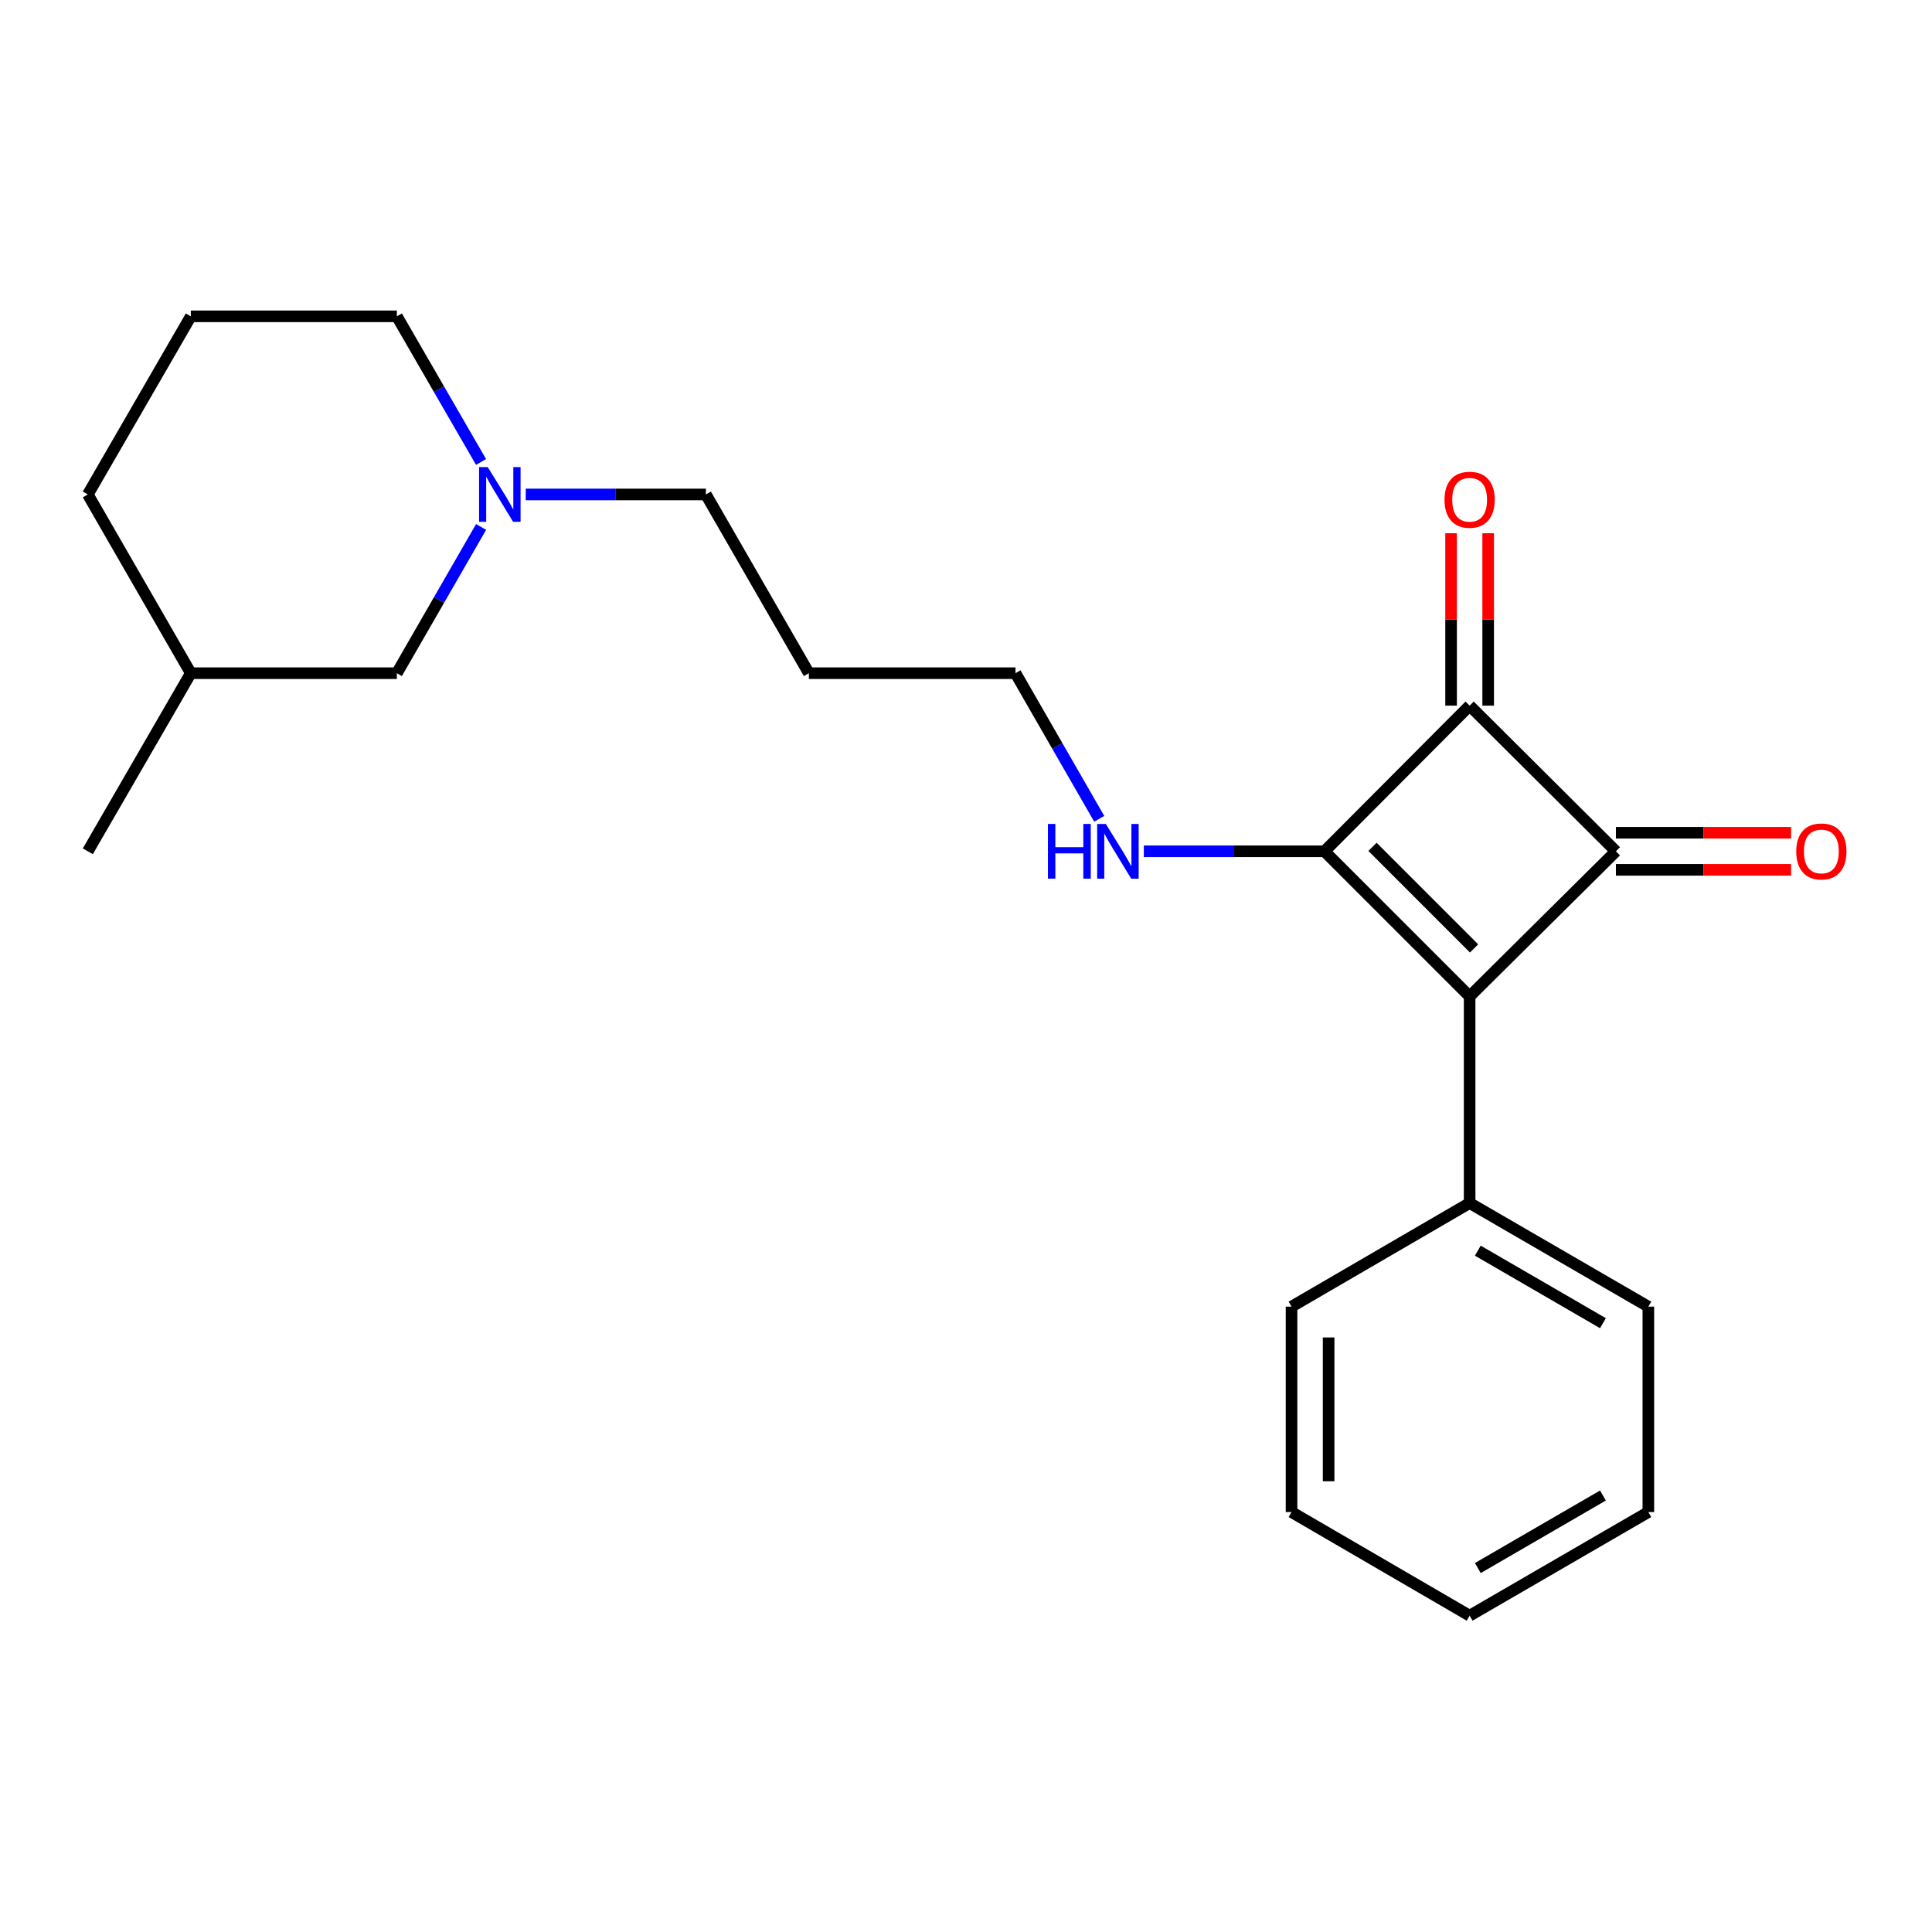 <?xml version='1.0' encoding='iso-8859-1'?>
<svg version='1.1' baseProfile='full'
              xmlns='http://www.w3.org/2000/svg'
                      xmlns:rdkit='http://www.rdkit.org/xml'
                      xmlns:xlink='http://www.w3.org/1999/xlink'
                  xml:space='preserve'
width='1000px' height='1000px' viewBox='0 0 1000 1000'>
<!-- END OF HEADER -->
<rect style='opacity:1.0;fill:#FFFFFF;stroke:none' width='1000' height='1000' x='0' y='0'> </rect>
<path class='bond-0' d='M 760.675,515.739 L 685.562,440.627' style='fill:none;fill-rule:evenodd;stroke:#000000;stroke-width:6px;stroke-linecap:butt;stroke-linejoin:miter;stroke-opacity:1' />
<path class='bond-0' d='M 762.98,490.9 L 710.401,438.321' style='fill:none;fill-rule:evenodd;stroke:#000000;stroke-width:6px;stroke-linecap:butt;stroke-linejoin:miter;stroke-opacity:1' />
<path class='bond-1' d='M 760.675,515.739 L 836.395,440.627' style='fill:none;fill-rule:evenodd;stroke:#000000;stroke-width:6px;stroke-linecap:butt;stroke-linejoin:miter;stroke-opacity:1' />
<path class='bond-5' d='M 760.675,515.739 L 760.675,622.692' style='fill:none;fill-rule:evenodd;stroke:#000000;stroke-width:6px;stroke-linecap:butt;stroke-linejoin:miter;stroke-opacity:1' />
<path class='bond-7' d='M 685.562,440.627 L 638.803,440.627' style='fill:none;fill-rule:evenodd;stroke:#000000;stroke-width:6px;stroke-linecap:butt;stroke-linejoin:miter;stroke-opacity:1' />
<path class='bond-7' d='M 638.803,440.627 L 592.044,440.627' style='fill:none;fill-rule:evenodd;stroke:#0000FF;stroke-width:6px;stroke-linecap:butt;stroke-linejoin:miter;stroke-opacity:1' />
<path class='bond-22' d='M 685.562,440.627 L 760.675,365.237' style='fill:none;fill-rule:evenodd;stroke:#000000;stroke-width:6px;stroke-linecap:butt;stroke-linejoin:miter;stroke-opacity:1' />
<path class='bond-2' d='M 836.395,440.627 L 760.675,365.237' style='fill:none;fill-rule:evenodd;stroke:#000000;stroke-width:6px;stroke-linecap:butt;stroke-linejoin:miter;stroke-opacity:1' />
<path class='bond-4' d='M 836.395,450.224 L 881.733,450.224' style='fill:none;fill-rule:evenodd;stroke:#000000;stroke-width:6px;stroke-linecap:butt;stroke-linejoin:miter;stroke-opacity:1' />
<path class='bond-4' d='M 881.733,450.224 L 927.071,450.224' style='fill:none;fill-rule:evenodd;stroke:#FF0000;stroke-width:6px;stroke-linecap:butt;stroke-linejoin:miter;stroke-opacity:1' />
<path class='bond-4' d='M 836.395,431.03 L 881.733,431.03' style='fill:none;fill-rule:evenodd;stroke:#000000;stroke-width:6px;stroke-linecap:butt;stroke-linejoin:miter;stroke-opacity:1' />
<path class='bond-4' d='M 881.733,431.03 L 927.071,431.03' style='fill:none;fill-rule:evenodd;stroke:#FF0000;stroke-width:6px;stroke-linecap:butt;stroke-linejoin:miter;stroke-opacity:1' />
<path class='bond-6' d='M 770.272,365.237 L 770.272,320.623' style='fill:none;fill-rule:evenodd;stroke:#000000;stroke-width:6px;stroke-linecap:butt;stroke-linejoin:miter;stroke-opacity:1' />
<path class='bond-6' d='M 770.272,320.623 L 770.272,276.009' style='fill:none;fill-rule:evenodd;stroke:#FF0000;stroke-width:6px;stroke-linecap:butt;stroke-linejoin:miter;stroke-opacity:1' />
<path class='bond-6' d='M 751.078,365.237 L 751.078,320.623' style='fill:none;fill-rule:evenodd;stroke:#000000;stroke-width:6px;stroke-linecap:butt;stroke-linejoin:miter;stroke-opacity:1' />
<path class='bond-6' d='M 751.078,320.623 L 751.078,276.009' style='fill:none;fill-rule:evenodd;stroke:#FF0000;stroke-width:6px;stroke-linecap:butt;stroke-linejoin:miter;stroke-opacity:1' />
<path class='bond-3' d='M 272.116,255.928 L 318.74,255.928' style='fill:none;fill-rule:evenodd;stroke:#0000FF;stroke-width:6px;stroke-linecap:butt;stroke-linejoin:miter;stroke-opacity:1' />
<path class='bond-3' d='M 318.74,255.928 L 365.364,255.928' style='fill:none;fill-rule:evenodd;stroke:#000000;stroke-width:6px;stroke-linecap:butt;stroke-linejoin:miter;stroke-opacity:1' />
<path class='bond-8' d='M 249.015,272.757 L 227.215,310.6' style='fill:none;fill-rule:evenodd;stroke:#0000FF;stroke-width:6px;stroke-linecap:butt;stroke-linejoin:miter;stroke-opacity:1' />
<path class='bond-8' d='M 227.215,310.6 L 205.415,348.442' style='fill:none;fill-rule:evenodd;stroke:#000000;stroke-width:6px;stroke-linecap:butt;stroke-linejoin:miter;stroke-opacity:1' />
<path class='bond-11' d='M 248.986,239.105 L 227.2,201.419' style='fill:none;fill-rule:evenodd;stroke:#0000FF;stroke-width:6px;stroke-linecap:butt;stroke-linejoin:miter;stroke-opacity:1' />
<path class='bond-11' d='M 227.2,201.419 L 205.415,163.733' style='fill:none;fill-rule:evenodd;stroke:#000000;stroke-width:6px;stroke-linecap:butt;stroke-linejoin:miter;stroke-opacity:1' />
<path class='bond-15' d='M 760.675,622.692 L 853.179,676.318' style='fill:none;fill-rule:evenodd;stroke:#000000;stroke-width:6px;stroke-linecap:butt;stroke-linejoin:miter;stroke-opacity:1' />
<path class='bond-15' d='M 764.924,647.341 L 829.677,684.879' style='fill:none;fill-rule:evenodd;stroke:#000000;stroke-width:6px;stroke-linecap:butt;stroke-linejoin:miter;stroke-opacity:1' />
<path class='bond-16' d='M 760.675,622.692 L 668.501,676.318' style='fill:none;fill-rule:evenodd;stroke:#000000;stroke-width:6px;stroke-linecap:butt;stroke-linejoin:miter;stroke-opacity:1' />
<path class='bond-14' d='M 568.958,423.808 L 547.285,386.125' style='fill:none;fill-rule:evenodd;stroke:#0000FF;stroke-width:6px;stroke-linecap:butt;stroke-linejoin:miter;stroke-opacity:1' />
<path class='bond-14' d='M 547.285,386.125 L 525.613,348.442' style='fill:none;fill-rule:evenodd;stroke:#000000;stroke-width:6px;stroke-linecap:butt;stroke-linejoin:miter;stroke-opacity:1' />
<path class='bond-12' d='M 205.415,348.442 L 98.76,348.442' style='fill:none;fill-rule:evenodd;stroke:#000000;stroke-width:6px;stroke-linecap:butt;stroke-linejoin:miter;stroke-opacity:1' />
<path class='bond-9' d='M 365.364,255.928 L 418.67,348.442' style='fill:none;fill-rule:evenodd;stroke:#000000;stroke-width:6px;stroke-linecap:butt;stroke-linejoin:miter;stroke-opacity:1' />
<path class='bond-10' d='M 418.67,348.442 L 525.613,348.442' style='fill:none;fill-rule:evenodd;stroke:#000000;stroke-width:6px;stroke-linecap:butt;stroke-linejoin:miter;stroke-opacity:1' />
<path class='bond-13' d='M 205.415,163.733 L 98.76,163.733' style='fill:none;fill-rule:evenodd;stroke:#000000;stroke-width:6px;stroke-linecap:butt;stroke-linejoin:miter;stroke-opacity:1' />
<path class='bond-18' d='M 98.76,348.442 L 45.455,440.627' style='fill:none;fill-rule:evenodd;stroke:#000000;stroke-width:6px;stroke-linecap:butt;stroke-linejoin:miter;stroke-opacity:1' />
<path class='bond-24' d='M 98.76,348.442 L 45.455,255.928' style='fill:none;fill-rule:evenodd;stroke:#000000;stroke-width:6px;stroke-linecap:butt;stroke-linejoin:miter;stroke-opacity:1' />
<path class='bond-17' d='M 98.76,163.733 L 45.455,255.928' style='fill:none;fill-rule:evenodd;stroke:#000000;stroke-width:6px;stroke-linecap:butt;stroke-linejoin:miter;stroke-opacity:1' />
<path class='bond-20' d='M 853.179,676.318 L 853.179,782.642' style='fill:none;fill-rule:evenodd;stroke:#000000;stroke-width:6px;stroke-linecap:butt;stroke-linejoin:miter;stroke-opacity:1' />
<path class='bond-19' d='M 668.501,676.318 L 668.501,782.642' style='fill:none;fill-rule:evenodd;stroke:#000000;stroke-width:6px;stroke-linecap:butt;stroke-linejoin:miter;stroke-opacity:1' />
<path class='bond-19' d='M 687.695,692.266 L 687.695,766.693' style='fill:none;fill-rule:evenodd;stroke:#000000;stroke-width:6px;stroke-linecap:butt;stroke-linejoin:miter;stroke-opacity:1' />
<path class='bond-21' d='M 668.501,782.642 L 760.675,836.267' style='fill:none;fill-rule:evenodd;stroke:#000000;stroke-width:6px;stroke-linecap:butt;stroke-linejoin:miter;stroke-opacity:1' />
<path class='bond-23' d='M 853.179,782.642 L 760.675,836.267' style='fill:none;fill-rule:evenodd;stroke:#000000;stroke-width:6px;stroke-linecap:butt;stroke-linejoin:miter;stroke-opacity:1' />
<path class='bond-23' d='M 829.677,774.08 L 764.924,811.618' style='fill:none;fill-rule:evenodd;stroke:#000000;stroke-width:6px;stroke-linecap:butt;stroke-linejoin:miter;stroke-opacity:1' />
<path  class='atom-4' d='M 252.45 241.768
L 261.73 256.768
Q 262.65 258.248, 264.13 260.928
Q 265.61 263.608, 265.69 263.768
L 265.69 241.768
L 269.45 241.768
L 269.45 270.088
L 265.57 270.088
L 255.61 253.688
Q 254.45 251.768, 253.21 249.568
Q 252.01 247.368, 251.65 246.688
L 251.65 270.088
L 247.97 270.088
L 247.97 241.768
L 252.45 241.768
' fill='#0000FF'/>
<path  class='atom-5' d='M 929.729 440.707
Q 929.729 433.907, 933.089 430.107
Q 936.449 426.307, 942.729 426.307
Q 949.009 426.307, 952.369 430.107
Q 955.729 433.907, 955.729 440.707
Q 955.729 447.587, 952.329 451.507
Q 948.929 455.387, 942.729 455.387
Q 936.489 455.387, 933.089 451.507
Q 929.729 447.627, 929.729 440.707
M 942.729 452.187
Q 947.049 452.187, 949.369 449.307
Q 951.729 446.387, 951.729 440.707
Q 951.729 435.147, 949.369 432.347
Q 947.049 429.507, 942.729 429.507
Q 938.409 429.507, 936.049 432.307
Q 933.729 435.107, 933.729 440.707
Q 933.729 446.427, 936.049 449.307
Q 938.409 452.187, 942.729 452.187
' fill='#FF0000'/>
<path  class='atom-7' d='M 747.675 258.663
Q 747.675 251.863, 751.035 248.063
Q 754.395 244.263, 760.675 244.263
Q 766.955 244.263, 770.315 248.063
Q 773.675 251.863, 773.675 258.663
Q 773.675 265.543, 770.275 269.463
Q 766.875 273.343, 760.675 273.343
Q 754.435 273.343, 751.035 269.463
Q 747.675 265.583, 747.675 258.663
M 760.675 270.143
Q 764.995 270.143, 767.315 267.263
Q 769.675 264.343, 769.675 258.663
Q 769.675 253.103, 767.315 250.303
Q 764.995 247.463, 760.675 247.463
Q 756.355 247.463, 753.995 250.263
Q 751.675 253.063, 751.675 258.663
Q 751.675 264.383, 753.995 267.263
Q 756.355 270.143, 760.675 270.143
' fill='#FF0000'/>
<path  class='atom-8' d='M 542.411 426.467
L 546.251 426.467
L 546.251 438.507
L 560.731 438.507
L 560.731 426.467
L 564.571 426.467
L 564.571 454.787
L 560.731 454.787
L 560.731 441.707
L 546.251 441.707
L 546.251 454.787
L 542.411 454.787
L 542.411 426.467
' fill='#0000FF'/>
<path  class='atom-8' d='M 572.371 426.467
L 581.651 441.467
Q 582.571 442.947, 584.051 445.627
Q 585.531 448.307, 585.611 448.467
L 585.611 426.467
L 589.371 426.467
L 589.371 454.787
L 585.491 454.787
L 575.531 438.387
Q 574.371 436.467, 573.131 434.267
Q 571.931 432.067, 571.571 431.387
L 571.571 454.787
L 567.891 454.787
L 567.891 426.467
L 572.371 426.467
' fill='#0000FF'/>
</svg>
